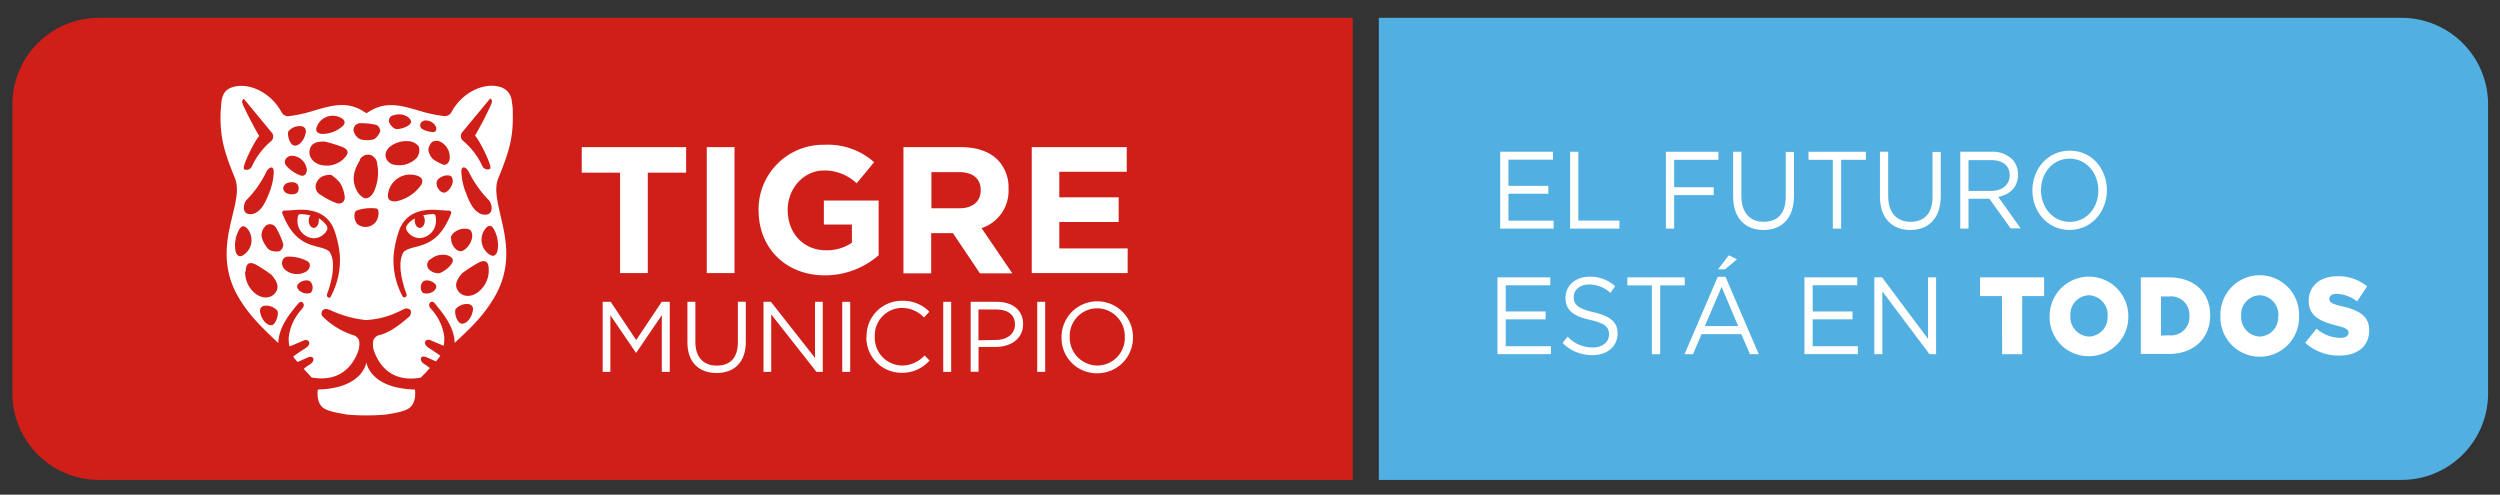 <svg id="Capa_1" data-name="Capa 1" xmlns="http://www.w3.org/2000/svg" viewBox="0 0 497.65 98.47"><rect x="0" y="0" width="497.65" height="98.47" fill="#333333" stroke="none"/><defs><style>.cls-1{fill:#d01f19;}.cls-2{fill:#52afe1;}.cls-3{fill:#fff;}</style></defs><title>WEB RESPONSIVE</title><path class="cls-1" d="M269.28,95.53H19.66A17.23,17.23,0,0,1,2.47,78.34V20.73A17.23,17.23,0,0,1,19.66,3.55H269.28"/><path class="cls-2" d="M274.47,3.55H478.1a17.23,17.23,0,0,1,17.18,17.18V78.34A17.23,17.23,0,0,1,478.1,95.53H274.47"/><path class="cls-3" d="M86.11,42.62a10.74,10.74,0,0,0-1.87.25l.07.12a1.72,1.72,0,0,1,.25.93c0,.8-.46,1.44-1,1.44s-1-.64-1-1.44a2.12,2.12,0,0,1,0-.44A4.73,4.73,0,0,0,80.91,45a1.1,1.1,0,0,0,0,.78,3.07,3.07,0,0,0,2.67,1.62,3.43,3.43,0,0,0,3.2-3.6,3.62,3.62,0,0,0-.09-.82c0-.13-.14-.4-.6-.39"/><path class="cls-3" d="M72.93,72.1s-.57,5.2-9.66,5.44c-.09.68-.23,2.65,1.06,3.64,1,.74,2.94,1,4.68,1.34a44.74,44.74,0,0,0,7.85,0c1.74-.29,3.71-.6,4.67-1.34,1.29-1,1.16-3,1.07-3.64-9.1-.24-9.67-5.44-9.67-5.44"/><path class="cls-3" d="M63.46,43.48a2.12,2.12,0,0,1,0,.44c0,.8-.46,1.44-1,1.44s-1-.64-1-1.44a1.81,1.81,0,0,1,.25-.94l.08-.1a10.09,10.09,0,0,0-1.88-.26c-.46,0-.58.26-.6.39a3.68,3.68,0,0,0-.09.82,3.43,3.43,0,0,0,3.19,3.6,3.08,3.08,0,0,0,2.68-1.62,1,1,0,0,0,0-.77,4.7,4.7,0,0,0-1.61-1.56"/><path class="cls-3" d="M99.2,35.45c2.21-5.39,3-8.17,2.87-13l0-.66c0-.38-.18-1.56-.19-1.6a3.2,3.2,0,0,0-2.55-2.94c-2.88-.77-7.22.93-9.48,5.09a1.46,1.46,0,0,1-1.41.77A28.07,28.07,0,0,1,83.32,22c-3.44-1-6.4-1.86-9.66.1l-.71.43h0l-.71-.43C69,20.1,66,21,62.55,22a28.18,28.18,0,0,1-5.08,1.13,1.47,1.47,0,0,1-1.41-.77c-2.26-4.16-6.6-5.86-9.48-5.09-1.17.31-2.33.85-2.54,3.39l-.13,1.76c-.12,4.85.64,7.63,2.84,13,.84,2.07.24,4.56-.46,7.44-1.07,4.42-2.39,9.93,1,16,2.2,3.82,4.73,6.21,7.66,9l.45.42c.09-3.34,2.5-6.05,3.88-7.76.34-.44.78-.56,1-.26.47.53,0,1-.24,1.33a9.92,9.92,0,0,0-2.58,5.66,12.55,12.55,0,0,0,.12,1.64l.08-.08s0,.11,0,.15l2.72-1.15s.69-.37,1.07.14-.14,1.07-.84,1.49c-.45.27-1.53,1-2.25,1.52a5.93,5.93,0,0,0,.38.54l.5.56,1.93-.86s.76-.39,1.09,0,0,1-.62,1.37a9.24,9.24,0,0,0-1.18.85q.33.38.66.72h0l.91,1c6.26,1.12,8.55-3.15,9.31-5.35a4.29,4.29,0,0,0,.14-2,1.65,1.65,0,0,0-1.19-1.08A15.31,15.31,0,0,1,64.23,63a.94.94,0,0,1,0-1.23,1,1,0,0,1,1-.21,7.13,7.13,0,0,1,1,.39,22.08,22.08,0,0,0,6.6,1.76h0A17,17,0,0,0,79.43,62c.41-.18.76-.37,1-.47a1.12,1.12,0,0,1,1.29.2,1.24,1.24,0,0,1-.32,1.36c-.9.71-3.3,3-5.91,3.62h0a1.65,1.65,0,0,0-1.18,1.06,4.06,4.06,0,0,0,.11,2c.74,2.18,3,6.53,9.33,5.4l1-1c.27-.32.55-.62.82-.91a10.52,10.52,0,0,0-1.05-.75c-.6-.33-.95-1-.63-1.37s1.09,0,1.09,0l1.8.8.11-.12.36-.45c.15-.2.28-.38.4-.57-.71-.5-1.69-1.17-2.11-1.42-.69-.42-1.21-1-.83-1.49s1.06-.14,1.06-.14l2.56,1.09a12.09,12.09,0,0,0,.12-1.62,9.93,9.93,0,0,0-2.58-5.65c-.25-.29-.71-.81-.24-1.34.26-.3.69-.18,1,.26,1.38,1.71,3.79,4.42,3.88,7.76l.37-.35c2.94-2.76,5.48-5.14,7.69-9,3.42-6.07,2.11-11.58,1.06-16C99,40,98.35,37.53,99.2,35.45M92,26.34l5.52-6.67c.12-.14.62.24.3,1A67.9,67.9,0,0,1,94.55,27c.93.92,3.58,6.31,3,6.6a1.12,1.12,0,0,1-.53.13,1.17,1.17,0,0,1-1-.66,14.46,14.46,0,0,0-3.79-5A1.22,1.22,0,0,1,92,26.34m-.17,7.92c0-1.51,1.07-1,1.57.11a21.71,21.71,0,0,0,4,5.57c.5.7.8,2.22-.2,2.69a2.26,2.26,0,0,1-2.1-.41c-1.38-.9-2.16-3.37-2.41-4h0L92.6,38l-.1-.27v0a12,12,0,0,1-.65-3.48m-1.72,1.79c0,1-1,2.28-1.74,2.3s-1.52-1-1.49-1.93c0-.77,1.15-1.52,2.22-1.5.71,0,1,.35,1,1.13m-2.61-7.9a3.43,3.43,0,0,1,2,3.52c-.12.77-.77,1.47-1.54,1a8.86,8.86,0,0,1-1.8-1,3.39,3.39,0,0,1-.9-1.8,2.39,2.39,0,0,1,.73-1.58,1.78,1.78,0,0,1,1.46-.16m-3.21-4.08a2.26,2.26,0,0,1,2.5,1.13c.27.62,0,1.19-.6,1.12A5,5,0,0,1,84,25.66a.89.89,0,0,1,.36-1.59m-5.9-1.14c1.22-.47,2.92.08,3.32,1.08S79.8,25.72,79,25.7c-.58,0-1.26-.72-1.51-1.29a1.09,1.09,0,0,1,1-1.48M63.08,25.2a3.38,3.38,0,0,1,4.82-1.72c.75.39.92,1,.37,1.56a6,6,0,0,1-4.34,1.61c-1-.23-1.15-.77-.85-1.45m-5.67.95a2.9,2.9,0,0,1,2.77-1c1,.42.7,1.25.52,1.89-.47,1.33-1.47,2.14-2.24,1.91s-1.34-2-1.05-2.83M58.17,31a3.15,3.15,0,0,1,2.89,2.59c.13,1-.55,1.65-1.3,1.31A6.83,6.83,0,0,1,57,33c-.77-.86,0-2,1.18-2m-.06,5.27c.87,0,1.34.46,1.33,1.27s-.51,1.14-1.37,1.14c-1,0-1.71-.5-1.69-1.22s.75-1.2,1.73-1.19m-4.27,1.44a2.55,2.55,0,0,1-.1.26l-.08.21h0c-.11.25-.3.81-.59,1.44A12.27,12.27,0,0,1,52.33,41a4.08,4.08,0,0,1-1.06,1.12,2.2,2.2,0,0,1-2.07.41c-1-.46-.69-2-.2-2.65a20.73,20.73,0,0,0,3.93-5.49c.5-1.15,1.6-1.6,1.56-.11a11.69,11.69,0,0,1-.65,3.43v0m-5.27-18,5.51,6.67a1.21,1.21,0,0,1-.18,1.77,14.65,14.65,0,0,0-3.78,5,1.17,1.17,0,0,1-1,.66,1.08,1.08,0,0,1-.52-.13c-.58-.29,2.08-5.68,3-6.6a68.61,68.61,0,0,1-3.28-6.33c-.32-.8.19-1.18.31-1m-1.71,30.4a6.38,6.38,0,0,1,.81-4.65c.46-.66,1.07-.58,1.58.11a3.53,3.53,0,0,1-.84,5.14c-.61.42-1.15.39-1.55-.6m2,3.91c0-1.49.58-2.1,2-1.4A32.24,32.24,0,0,1,54,54.67c1.38,1.54,1.53,2.6.84,3.58-.92,1.26-2.73,1.28-4.16.06A5.35,5.35,0,0,1,48.81,54m5.37,10.69c-.75.24-1.76-.59-2.23-1.91-.18-.64-.51-1.46.52-1.89a2.9,2.9,0,0,1,2.77,1c.29.8-.38,2.61-1.06,2.83M55.66,50a3.2,3.2,0,0,1-2-.24c-.48-.23-1.79-2.18-1.58-3.2A2.64,2.64,0,0,1,53,44.85a1.39,1.39,0,0,1,2,.58,14.48,14.48,0,0,1,1.39,3.18A1.59,1.59,0,0,1,55.66,50m1.67,1.08a8.06,8.06,0,0,1,3.72.84c.83.34.85,1.4,0,2.07a3.62,3.62,0,0,1-4.39-.38c-.9-.92-.59-2.48.67-2.53m4.55,7.19a2.23,2.23,0,0,1-2.43-.56c-.43-.52-.41-.91.06-1.33.71-.63,1.88-.77,2.31-.27a1.7,1.7,0,0,1,.06,2.16m4,.75c-.2.49-1,.22-.76-.52.68-1.77,2-6.28.43-8.44-1.92-1.65-6.45,0-9.36-7.62-.07-.16,0-.53.48-.53.88,0,2.23-.15,2.66-.15,5-.22,6.42,2.38,7,3.52a1,1,0,0,1,.07.16.08.08,0,0,1,0,0s0,0,0,0a20,20,0,0,1,1.26,5.57s0,.09,0,.13A15.11,15.11,0,0,1,65.85,59m1.06-18.6a14.11,14.11,0,0,1-3-1.56A1.88,1.88,0,0,1,63,36.36c.47-1,1.29-1.58,2.92-1.55a8.69,8.69,0,0,1,1.75,1.56,6.87,6.87,0,0,1,.9,2.44c.28,1.22-.5,2-1.7,1.59m1.58-8.82a4.88,4.88,0,0,1-4.24,1.32c-1.76-.29-2.88-1.63-2.56-3.1.25-1.12,1.09-1.67,3-1.62a29.73,29.73,0,0,1,3.51,1.08c1.35.58,1.31,1.4.24,2.32m3.2.25a1.9,1.9,0,0,1,2.11-1,2,2,0,0,1,1.38,1.84,9,9,0,0,1-.55,5.24c-.4.9-1.06,1.7-2,1.54A3.36,3.36,0,0,1,71,37.89c-1.14-2.19-.5-4.17.69-6.06m3,12.48a2.6,2.6,0,0,1-3.56.3c-.68-.74-.84-2.45-.08-2.72a8.71,8.71,0,0,1,3.86-.39c.71.1.53,2-.22,2.81m1-18.2a3.08,3.08,0,0,1-1.13,1.54c-.4.29-2.57.46-3.29-.2a2.44,2.44,0,0,1-.9-1.56,1.34,1.34,0,0,1,1.39-1.36,13.08,13.08,0,0,1,3.18.34,1.48,1.48,0,0,1,.75,1.24m1.5,3.49A5.11,5.11,0,0,1,81,28.1a2.81,2.81,0,0,1,2.37,1.08A2.54,2.54,0,0,1,83,31.37a4.76,4.76,0,0,1-4.18,1.47c-1.84-.13-2.71-2-1.56-3.24m0,8.89a4.44,4.44,0,0,1,5.66-3.55c1.06.29,1.45,1,.9,1.89a8,8,0,0,1-5.1,3.27c-1.35,0-1.66-.66-1.46-1.61M80.47,50c-1.62,2.16-.25,6.67.42,8.44.29.74-.55,1-.77.52a15.09,15.09,0,0,1-1.78-7.81l0-.13a20.3,20.3,0,0,1,1.27-5.57s0,0,0,0a.08.08,0,0,1,0,0l.07-.16c.58-1.14,2-3.74,7-3.52.42,0,1.77.15,2.64.15.47,0,.56.37.49.53-2.91,7.6-7.43,6-9.35,7.62m6.12,7.65a2.23,2.23,0,0,1-2.43.56,1.69,1.69,0,0,1,0-2.16c.44-.5,1.61-.36,2.32.27a.83.83,0,0,1,.06,1.33m1-3.34a2.56,2.56,0,0,1-2.18-.81,1.31,1.31,0,0,1,.5-2.06c1.17-1,3.28-1.09,4.11-.15s-1.47,2.7-2.43,3m2.2-6.9c0-1,1.5-2,2.88-1.93C93.63,45.54,94,46,94,47c0,1.24-1.29,2.94-2.25,3s-2-1.3-1.94-2.51m4.16,15c-.47,1.33-1.48,2.14-2.23,1.9s-1.35-2-1.06-2.83a2.91,2.91,0,0,1,2.77-1c1,.42.7,1.25.52,1.89M95.35,58c-1.43,1.22-3.23,1.2-4.15-.08-.7-1-.54-2,.84-3.57a30.2,30.2,0,0,1,3.25-2.08c1.39-.7,2-.1,2,1.39A5.41,5.41,0,0,1,95.35,58M99,50.07c-.4,1-.94,1-1.55.6a3.52,3.52,0,0,1-.83-5.14c.5-.69,1.11-.77,1.57-.11A6.43,6.43,0,0,1,99,50.07"/><path class="cls-3" d="M179.84,29.29H191.3c3.19,0,5.66.89,7.31,2.54a7.87,7.87,0,0,1,2.15,5.73v.07a7.81,7.81,0,0,1-5.37,7.78l6.12,9h-6.45l-5.37-8h-4.33v8h-5.52ZM191,41.46c2.68,0,4.22-1.43,4.22-3.54v-.07c0-2.37-1.65-3.59-4.33-3.59h-5.48v7.2Z"/><polygon class="cls-3" points="123.43 34.37 115.8 34.37 115.8 29.29 136.58 29.29 136.58 34.37 128.95 34.37 128.95 54.36 123.43 54.36 123.43 34.37"/><rect class="cls-3" x="140.69" y="29.29" width="5.52" height="25.07"/><path class="cls-3" d="M151,41.89v-.07a12.87,12.87,0,0,1,13.14-13A13.79,13.79,0,0,1,174,32.29l-3.48,4.2A9.19,9.19,0,0,0,164,33.94c-4,0-7.2,3.55-7.2,7.81v.07c0,4.59,3.15,8,7.59,8a8.83,8.83,0,0,0,5.19-1.5V44.69H164V39.92H174.9V50.81a16.24,16.24,0,0,1-10.71,4c-7.81,0-13.18-5.48-13.18-12.9"/><polygon class="cls-3" points="205.38 29.29 224.29 29.29 224.29 34.19 210.86 34.19 210.86 39.28 222.68 39.28 222.68 44.19 210.86 44.19 210.86 49.45 224.47 49.45 224.47 54.36 205.38 54.36 205.38 29.29"/><polygon class="cls-3" points="119.97 60.08 121.56 60.08 126.64 67.69 131.72 60.08 133.32 60.08 133.32 74.02 131.74 74.02 131.74 62.73 126.66 70.2 126.58 70.2 121.5 62.75 121.5 74.02 119.97 74.02 119.97 60.08"/><path class="cls-3" d="M136.84,68.18v-8.1h1.58v8c0,3,1.59,4.7,4.26,4.7s4.2-1.56,4.2-4.61v-8.1h1.58v8c0,4.07-2.34,6.18-5.82,6.18s-5.8-2.11-5.8-6.06"/><polygon class="cls-3" points="151.98 60.08 153.46 60.08 162.24 71.25 162.24 60.08 163.78 60.08 163.78 74.02 162.52 74.02 153.52 62.59 153.52 74.02 151.98 74.02 151.98 60.08"/><rect class="cls-3" x="167.66" y="60.08" width="1.58" height="13.94"/><path class="cls-3" d="M172.5,67.09v0a7,7,0,0,1,7.05-7.21A7.27,7.27,0,0,1,185,62.05l-1.07,1.15a6.09,6.09,0,0,0-4.39-1.91A5.46,5.46,0,0,0,174.14,67v0a5.5,5.5,0,0,0,5.39,5.76,6.07,6.07,0,0,0,4.51-2l1,1a7.24,7.24,0,0,1-5.58,2.45,7,7,0,0,1-7-7.17"/><rect class="cls-3" x="187.76" y="60.08" width="1.58" height="13.94"/><path class="cls-3" d="M193.22,60.08h5.22c3.14,0,5.22,1.67,5.22,4.42v0c0,3-2.51,4.56-5.48,4.56h-3.39V74h-1.57Zm5,7.59c2.31,0,3.82-1.24,3.82-3.07v0c0-2-1.49-3-3.74-3h-3.53v6.14Z"/><rect class="cls-3" x="206.47" y="60.08" width="1.58" height="13.94"/><path class="cls-3" d="M211.31,67.09v0a7.11,7.11,0,1,1,14.22,0v0a7.07,7.07,0,0,1-7.13,7.21,7,7,0,0,1-7.09-7.17m12.59,0v0a5.55,5.55,0,0,0-5.5-5.76A5.48,5.48,0,0,0,212.94,67v0a5.55,5.55,0,0,0,5.5,5.76,5.48,5.48,0,0,0,5.46-5.72"/><path class="cls-3" d="M298.63,30.21h10.51v1.58h-8.87V37h7.94v1.57h-7.94v5.35h9v1.58H298.63Z"/><path class="cls-3" d="M312.54,30.21h1.64v13.7h8.18v1.6h-9.82Z"/><path class="cls-3" d="M331.62,30.21h10.45v1.6h-8.81v5.46h7.87v1.57h-7.87v6.67h-1.64Z"/><path class="cls-3" d="M345,39.11v-8.9h1.64V39c0,3.3,1.66,5.15,4.45,5.15s4.38-1.7,4.38-5v-8.9h1.64V39c0,4.46-2.43,6.78-6.07,6.78S345,43.43,345,39.11Z"/><path class="cls-3" d="M364.84,31.81H360v-1.6h11.42v1.6H366.5v13.7h-1.66Z"/><path class="cls-3" d="M374.22,39.11v-8.9h1.64V39c0,3.3,1.66,5.15,4.45,5.15s4.38-1.7,4.38-5v-8.9h1.64V39c0,4.46-2.43,6.78-6.06,6.78S374.22,43.43,374.22,39.11Z"/><path class="cls-3" d="M390.21,30.21h6.25a5.57,5.57,0,0,1,4.13,1.53,4.35,4.35,0,0,1,1.12,3v0c0,2.54-1.66,4-3.94,4.46l4.46,6.25h-2L396,39.56h-4.15v5.95h-1.64Zm6.1,7.8c2.18,0,3.74-1.18,3.74-3.14v0c0-1.88-1.37-3-3.72-3h-4.48V38Z"/><path class="cls-3" d="M404.57,37.9v0c0-4.22,3-7.91,7.44-7.91s7.39,3.65,7.39,7.87v0c0,4.22-3,7.91-7.43,7.91S404.57,42.12,404.57,37.9Zm13.13,0v0c0-3.47-2.41-6.32-5.73-6.32s-5.69,2.8-5.69,6.28v0c0,3.47,2.41,6.31,5.73,6.31S417.7,41.38,417.7,37.9Z"/><path class="cls-3" d="M298.09,55.21H308.6v1.58h-8.87V62h7.94v1.57h-7.94v5.35h9v1.58H298.09Z"/><path class="cls-3" d="M311.05,68.28l1-1.27a6.77,6.77,0,0,0,5,2.16c1.95,0,3.24-1.09,3.24-2.59v0c0-1.42-.73-2.23-3.78-2.9-3.35-.77-4.88-1.91-4.88-4.42v0c0-2.41,2-4.18,4.77-4.18a7.37,7.37,0,0,1,5.11,1.88l-.95,1.34a6.21,6.21,0,0,0-4.2-1.67c-1.89,0-3.09,1.1-3.09,2.47v.05c0,1.44.75,2.25,3.94,3S322,64,322,66.36v0c0,2.62-2.08,4.33-5,4.33A8.26,8.26,0,0,1,311.05,68.28Z"/><path class="cls-3" d="M328.82,56.81h-4.88v-1.6h11.42v1.6h-4.88v13.7h-1.66Z"/><path class="cls-3" d="M341.94,55.1h1.54l6.62,15.41h-1.76l-1.71-4h-7.91l-1.72,4h-1.68ZM346,64.91l-3.3-7.8-3.33,7.8Zm-1.87-14.09,1.64.79-2.39,2H342Z"/><path class="cls-3" d="M359.19,55.21H369.7v1.58h-8.87V62h7.94v1.57h-7.94v5.35h9v1.58H359.19Z"/><path class="cls-3" d="M373.1,55.21h1.54l9.16,12.26V55.21h1.6v15.3h-1.31L374.7,58V70.51h-1.6Z"/><path class="cls-3" d="M398.51,58.93h-4.36V55.21H406.9v3.72h-4.36V70.51h-4Z"/><path class="cls-3" d="M408,62.9v0a7.83,7.83,0,1,1,15.66,0v0a7.81,7.81,0,0,1-7.85,8A7.73,7.73,0,0,1,408,62.9Zm11.55,0v0a3.89,3.89,0,0,0-3.74-4.13,3.82,3.82,0,0,0-3.68,4.09v0A3.89,3.89,0,0,0,415.83,67,3.83,3.83,0,0,0,419.53,62.9Z"/><path class="cls-3" d="M426.15,55.21h5.6c5.2,0,8.21,3.15,8.21,7.56v0c0,4.41-3.06,7.69-8.29,7.69h-5.52Zm5.67,11.54a3.64,3.64,0,0,0,4-3.87v0a3.65,3.65,0,0,0-4-3.87h-1.65v7.78Z"/><path class="cls-3" d="M442,62.9v0a7.83,7.83,0,1,1,15.65,0v0a7.83,7.83,0,1,1-15.65,0Zm11.54,0v0a3.89,3.89,0,0,0-3.74-4.13,3.82,3.82,0,0,0-3.67,4.09v0A3.88,3.88,0,0,0,449.8,67,3.82,3.82,0,0,0,453.49,62.9Z"/><path class="cls-3" d="M458.88,68.24l2.25-2.82a7.26,7.26,0,0,0,4.71,1.83c1.08,0,1.66-.39,1.66-1v0c0-.63-.47-1-2.45-1.46C462,64,459.57,63,459.57,59.89v0c0-2.84,2.14-4.89,5.63-4.89a8.87,8.87,0,0,1,6,2l-2,3a7,7,0,0,0-4.07-1.51c-1,0-1.45.44-1.45,1v0c0,.69.5,1,2.51,1.48,3.35.77,5.42,1.9,5.42,4.76v.05c0,3.12-2.34,5-5.87,5A9.88,9.88,0,0,1,458.88,68.24Z"/></svg>